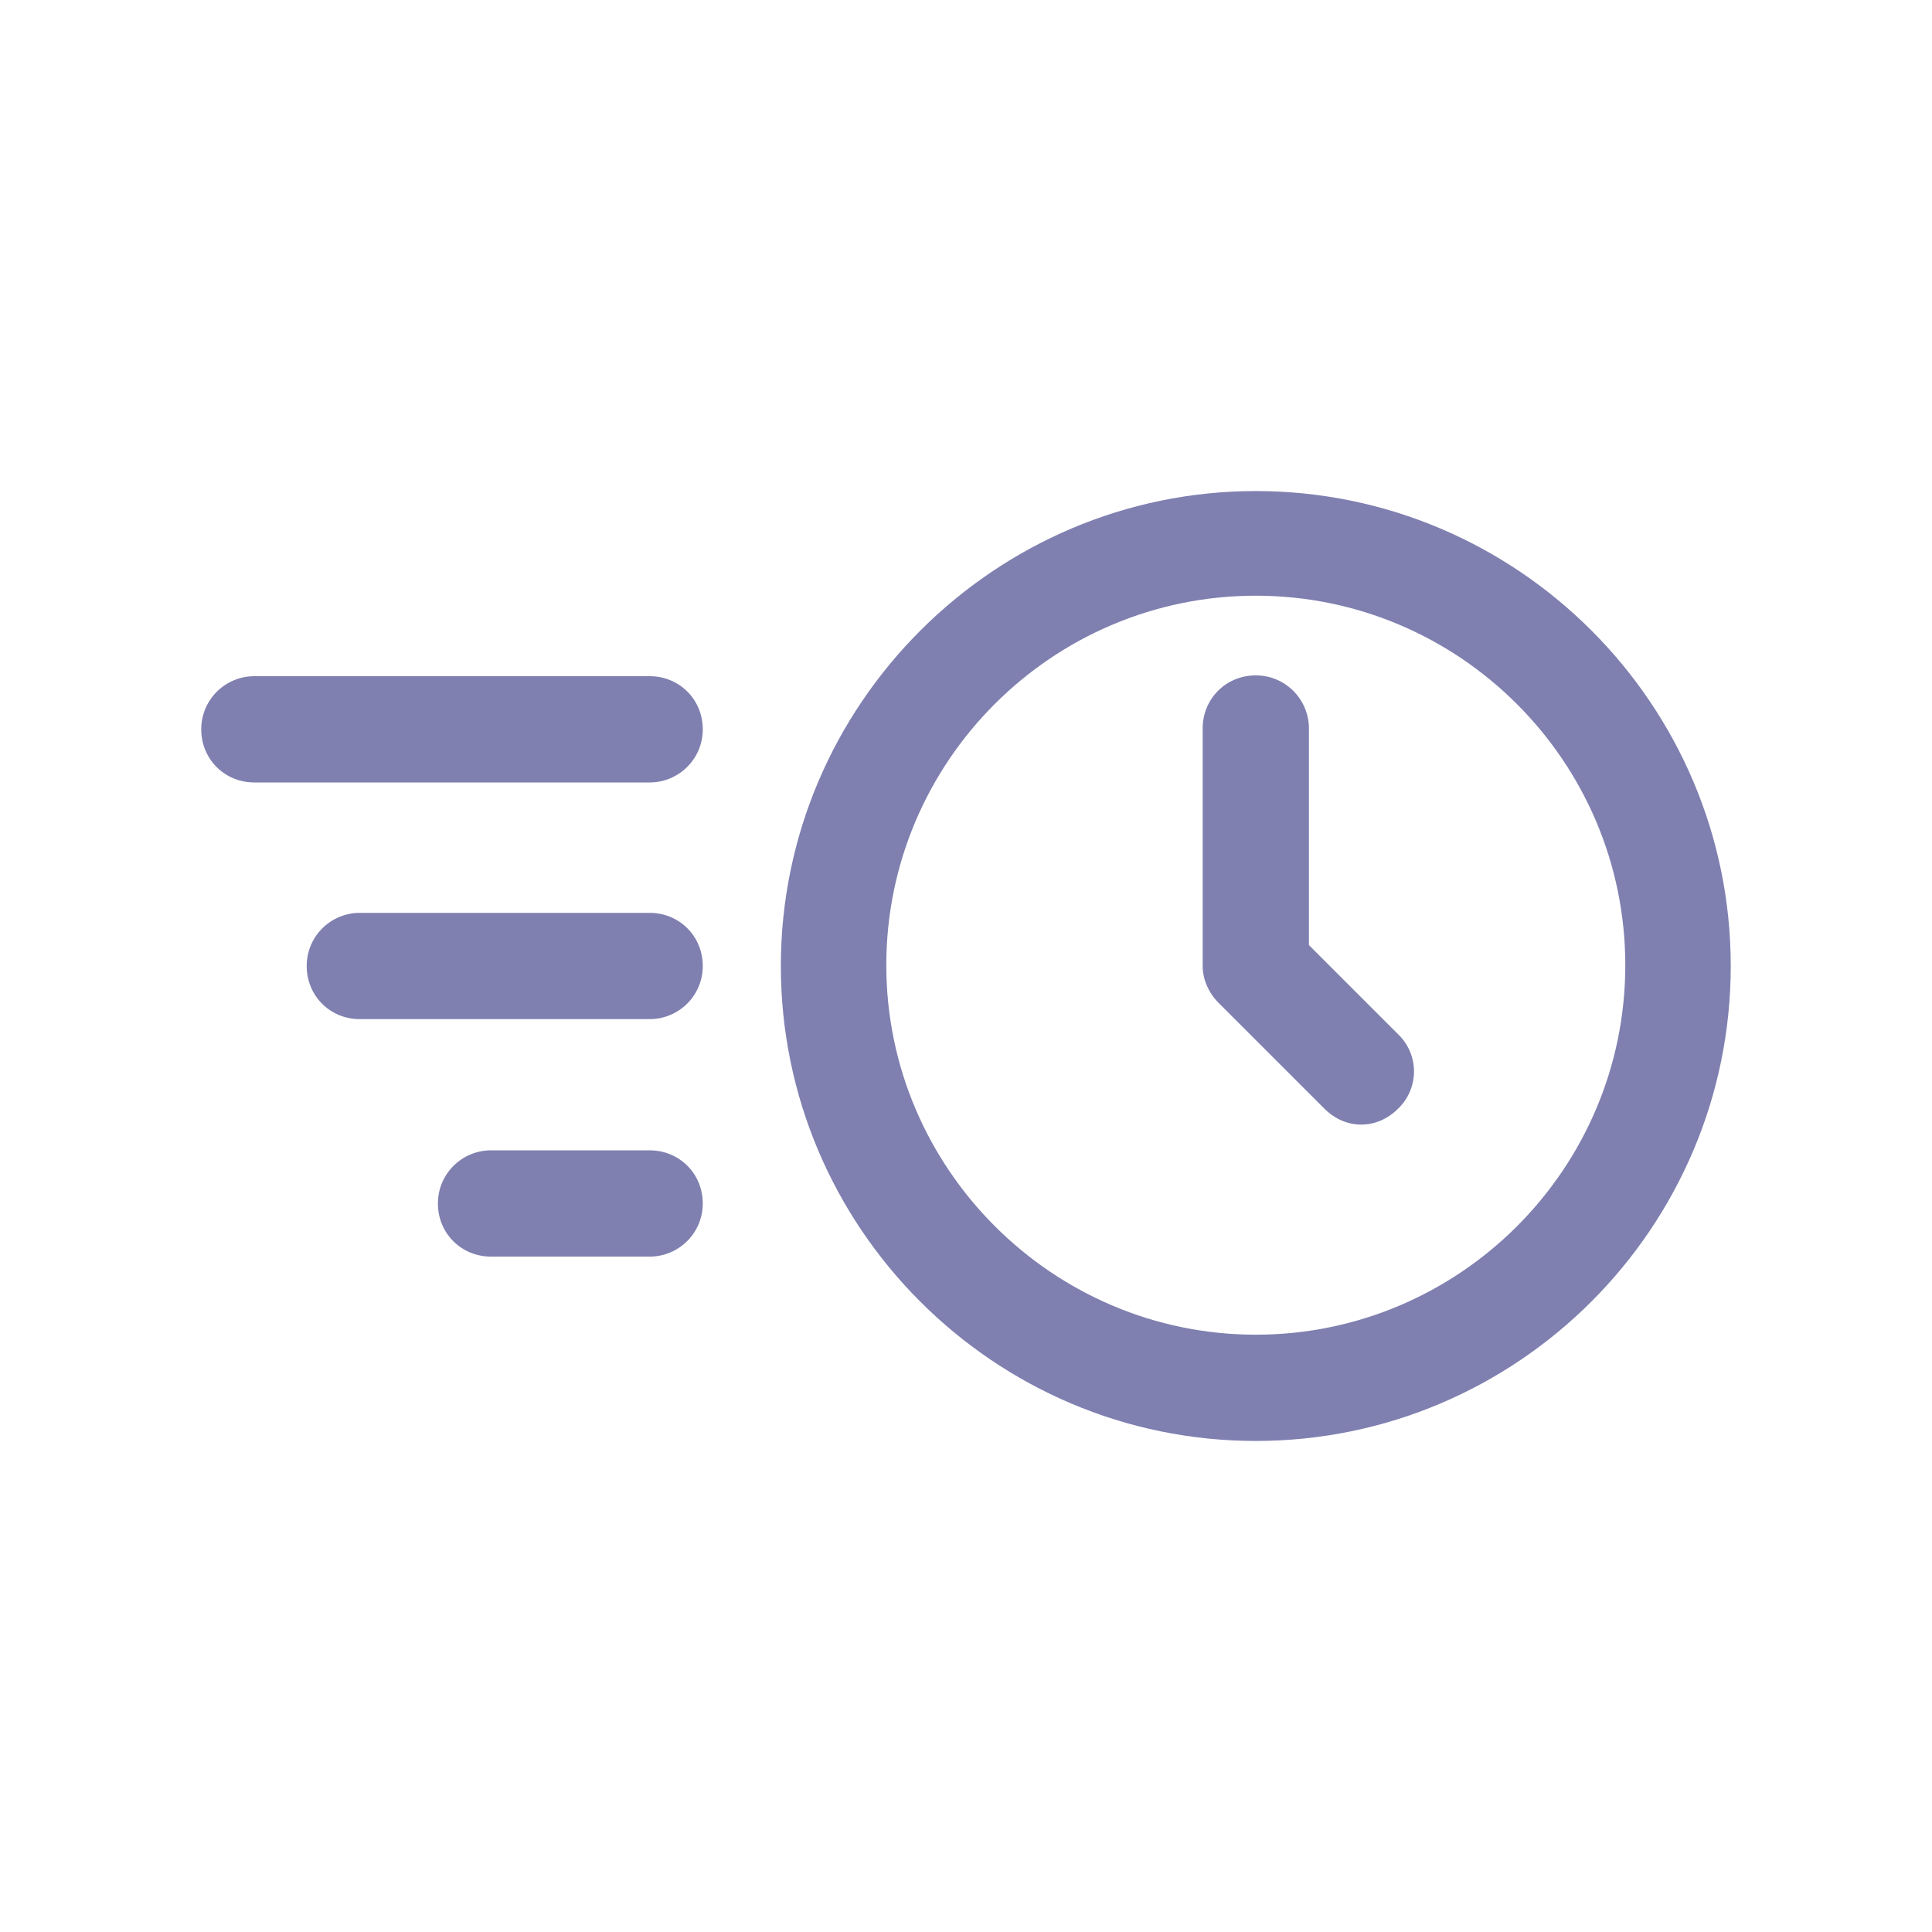 <svg id="Layer_1" xmlns="http://www.w3.org/2000/svg" viewBox="0 0 24 24"><defs><style>.cls-1{fill:#7f80b0}</style></defs><path class="cls-1" d="M15.6 6.1c-3.24 0-5.9 2.65-5.9 5.9s2.65 5.9 5.9 5.9 5.9-2.65 5.9-5.9-2.65-5.9-5.9-5.9zm0 10.48c-2.52 0-4.59-2.06-4.59-4.59S13.07 7.4 15.6 7.4s4.59 2.06 4.59 4.59-2.06 4.59-4.59 4.59z"/><path class="cls-1" d="M16.26 11.74V9.05c0-.36-.29-.66-.66-.66s-.66.29-.66.66V12c0 .16.07.33.2.46l1.31 1.31c.13.13.29.2.46.2s.33-.07.46-.2a.64.64 0 000-.92l-1.11-1.11zM8.07 8.4H3.16c-.36 0-.66.29-.66.66s.29.66.66.66h4.91c.36 0 .66-.29.66-.66s-.29-.66-.66-.66zm0 2.94h-3.6c-.36 0-.66.29-.66.66s.29.66.66.66h3.6c.36 0 .66-.29.66-.66s-.29-.66-.66-.66zm0 2.95H6.1c-.36 0-.66.29-.66.66s.29.66.66.66h1.97c.36 0 .66-.29.66-.66s-.29-.66-.66-.66z"/></svg>